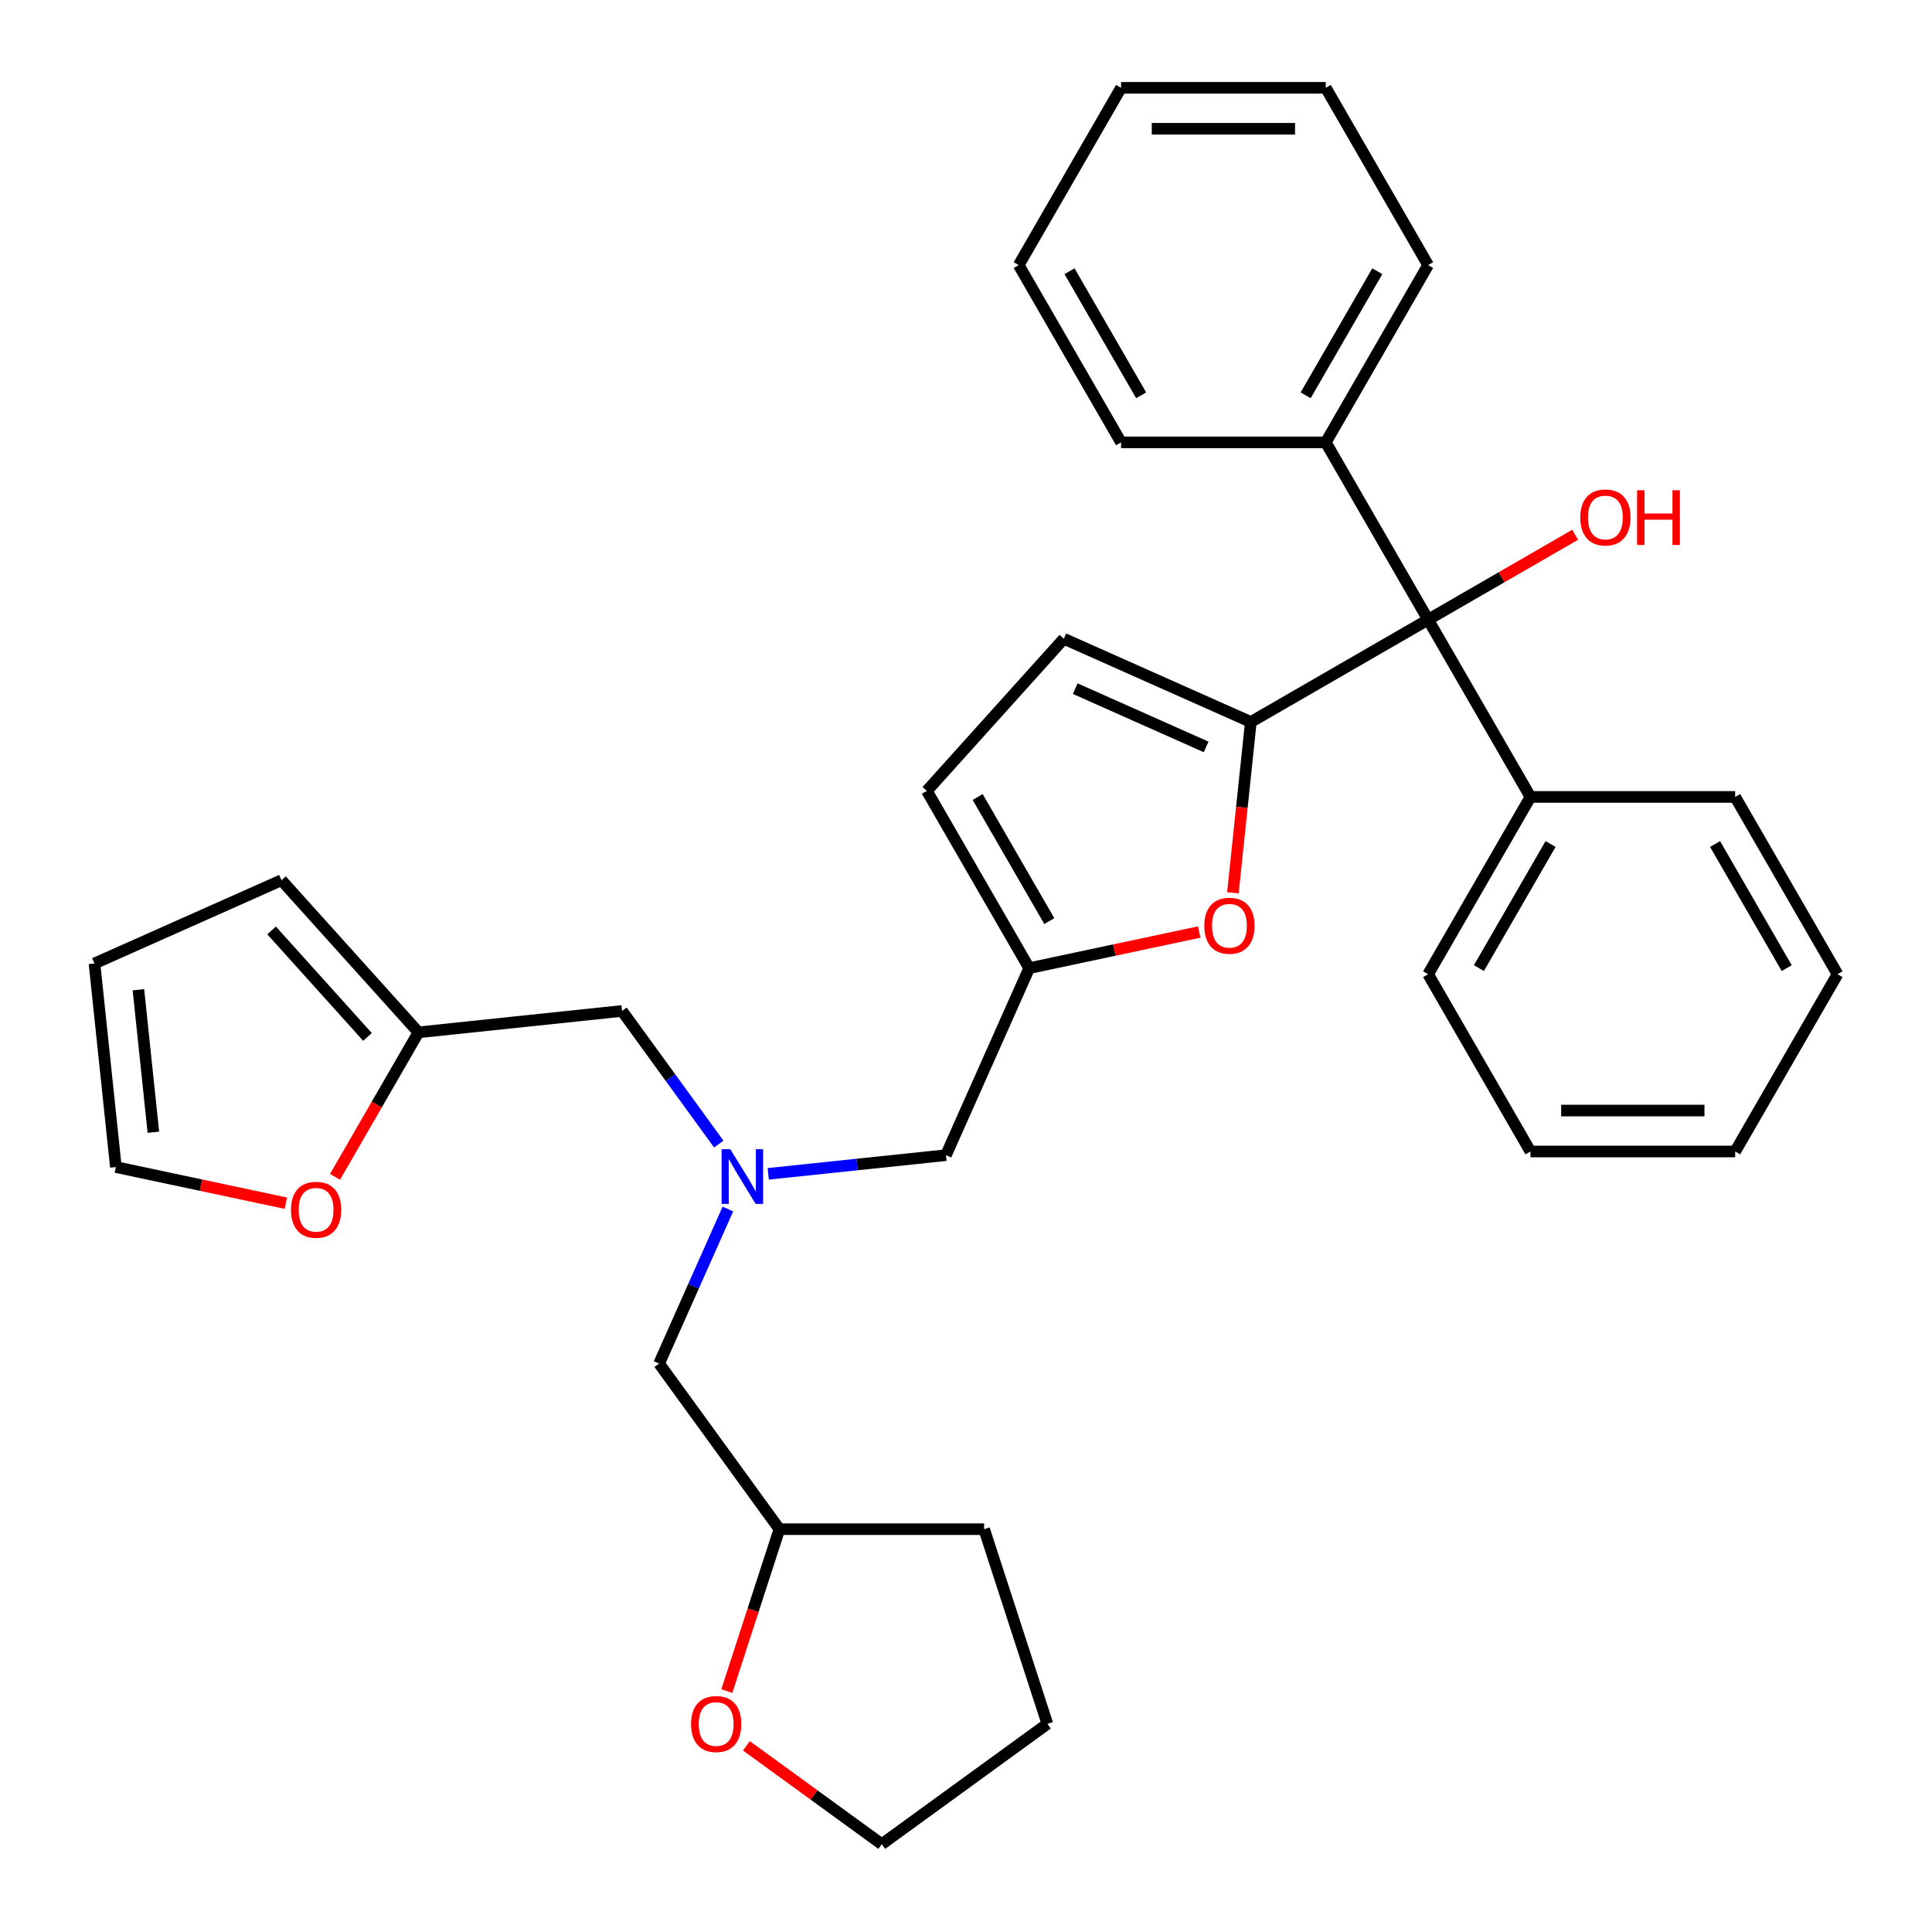 <?xml version='1.0' encoding='iso-8859-1'?>
<svg version='1.1' baseProfile='full'
              xmlns='http://www.w3.org/2000/svg'
                      xmlns:rdkit='http://www.rdkit.org/xml'
                      xmlns:xlink='http://www.w3.org/1999/xlink'
                  xml:space='preserve'
width='1000px' height='1000px' viewBox='0 0 1000 1000'>
<!-- END OF HEADER -->
<rect style='opacity:1.0;fill:#FFFFFF;stroke:none' width='1000' height='1000' x='0' y='0'> </rect>
<path class='bond-0' d='M 647.43,373.711 L 642.785,417.913' style='fill:none;fill-rule:evenodd;stroke:#000000;stroke-width:6px;stroke-linecap:butt;stroke-linejoin:miter;stroke-opacity:1' />
<path class='bond-0' d='M 642.785,417.913 L 638.139,462.116' style='fill:none;fill-rule:evenodd;stroke:#FF0000;stroke-width:6px;stroke-linecap:butt;stroke-linejoin:miter;stroke-opacity:1' />
<path class='bond-1' d='M 647.43,373.711 L 739.19,320.733' style='fill:none;fill-rule:evenodd;stroke:#000000;stroke-width:6px;stroke-linecap:butt;stroke-linejoin:miter;stroke-opacity:1' />
<path class='bond-2' d='M 647.43,373.711 L 550.636,330.615' style='fill:none;fill-rule:evenodd;stroke:#000000;stroke-width:6px;stroke-linecap:butt;stroke-linejoin:miter;stroke-opacity:1' />
<path class='bond-2' d='M 624.292,386.605 L 556.536,356.438' style='fill:none;fill-rule:evenodd;stroke:#000000;stroke-width:6px;stroke-linecap:butt;stroke-linejoin:miter;stroke-opacity:1' />
<path class='bond-3' d='M 620.706,482.411 L 576.711,491.763' style='fill:none;fill-rule:evenodd;stroke:#FF0000;stroke-width:6px;stroke-linecap:butt;stroke-linejoin:miter;stroke-opacity:1' />
<path class='bond-3' d='M 576.711,491.763 L 532.716,501.114' style='fill:none;fill-rule:evenodd;stroke:#000000;stroke-width:6px;stroke-linecap:butt;stroke-linejoin:miter;stroke-opacity:1' />
<path class='bond-9' d='M 739.19,320.733 L 686.213,228.974' style='fill:none;fill-rule:evenodd;stroke:#000000;stroke-width:6px;stroke-linecap:butt;stroke-linejoin:miter;stroke-opacity:1' />
<path class='bond-10' d='M 739.19,320.733 L 792.167,412.493' style='fill:none;fill-rule:evenodd;stroke:#000000;stroke-width:6px;stroke-linecap:butt;stroke-linejoin:miter;stroke-opacity:1' />
<path class='bond-17' d='M 739.19,320.733 L 777.245,298.762' style='fill:none;fill-rule:evenodd;stroke:#000000;stroke-width:6px;stroke-linecap:butt;stroke-linejoin:miter;stroke-opacity:1' />
<path class='bond-17' d='M 777.245,298.762 L 815.301,276.791' style='fill:none;fill-rule:evenodd;stroke:#FF0000;stroke-width:6px;stroke-linecap:butt;stroke-linejoin:miter;stroke-opacity:1' />
<path class='bond-5' d='M 550.636,330.615 L 479.738,409.355' style='fill:none;fill-rule:evenodd;stroke:#000000;stroke-width:6px;stroke-linecap:butt;stroke-linejoin:miter;stroke-opacity:1' />
<path class='bond-8' d='M 532.716,501.114 L 489.62,597.909' style='fill:none;fill-rule:evenodd;stroke:#000000;stroke-width:6px;stroke-linecap:butt;stroke-linejoin:miter;stroke-opacity:1' />
<path class='bond-32' d='M 532.716,501.114 L 479.738,409.355' style='fill:none;fill-rule:evenodd;stroke:#000000;stroke-width:6px;stroke-linecap:butt;stroke-linejoin:miter;stroke-opacity:1' />
<path class='bond-32' d='M 543.121,476.755 L 506.037,412.523' style='fill:none;fill-rule:evenodd;stroke:#000000;stroke-width:6px;stroke-linecap:butt;stroke-linejoin:miter;stroke-opacity:1' />
<path class='bond-4' d='M 397.634,607.577 L 443.627,602.743' style='fill:none;fill-rule:evenodd;stroke:#0000FF;stroke-width:6px;stroke-linecap:butt;stroke-linejoin:miter;stroke-opacity:1' />
<path class='bond-4' d='M 443.627,602.743 L 489.62,597.909' style='fill:none;fill-rule:evenodd;stroke:#000000;stroke-width:6px;stroke-linecap:butt;stroke-linejoin:miter;stroke-opacity:1' />
<path class='bond-13' d='M 372.033,592.175 L 347,557.72' style='fill:none;fill-rule:evenodd;stroke:#0000FF;stroke-width:6px;stroke-linecap:butt;stroke-linejoin:miter;stroke-opacity:1' />
<path class='bond-13' d='M 347,557.72 L 321.967,523.265' style='fill:none;fill-rule:evenodd;stroke:#000000;stroke-width:6px;stroke-linecap:butt;stroke-linejoin:miter;stroke-opacity:1' />
<path class='bond-16' d='M 376.762,625.793 L 358.956,665.786' style='fill:none;fill-rule:evenodd;stroke:#0000FF;stroke-width:6px;stroke-linecap:butt;stroke-linejoin:miter;stroke-opacity:1' />
<path class='bond-16' d='M 358.956,665.786 L 341.15,705.779' style='fill:none;fill-rule:evenodd;stroke:#000000;stroke-width:6px;stroke-linecap:butt;stroke-linejoin:miter;stroke-opacity:1' />
<path class='bond-6' d='M 216.593,534.34 L 321.967,523.265' style='fill:none;fill-rule:evenodd;stroke:#000000;stroke-width:6px;stroke-linecap:butt;stroke-linejoin:miter;stroke-opacity:1' />
<path class='bond-7' d='M 216.593,534.34 L 195.002,571.735' style='fill:none;fill-rule:evenodd;stroke:#000000;stroke-width:6px;stroke-linecap:butt;stroke-linejoin:miter;stroke-opacity:1' />
<path class='bond-7' d='M 195.002,571.735 L 173.412,609.131' style='fill:none;fill-rule:evenodd;stroke:#FF0000;stroke-width:6px;stroke-linecap:butt;stroke-linejoin:miter;stroke-opacity:1' />
<path class='bond-11' d='M 216.593,534.34 L 145.695,455.6' style='fill:none;fill-rule:evenodd;stroke:#000000;stroke-width:6px;stroke-linecap:butt;stroke-linejoin:miter;stroke-opacity:1' />
<path class='bond-11' d='M 190.21,536.709 L 140.582,481.591' style='fill:none;fill-rule:evenodd;stroke:#000000;stroke-width:6px;stroke-linecap:butt;stroke-linejoin:miter;stroke-opacity:1' />
<path class='bond-12' d='M 147.966,622.773 L 103.971,613.422' style='fill:none;fill-rule:evenodd;stroke:#FF0000;stroke-width:6px;stroke-linecap:butt;stroke-linejoin:miter;stroke-opacity:1' />
<path class='bond-12' d='M 103.971,613.422 L 59.976,604.07' style='fill:none;fill-rule:evenodd;stroke:#000000;stroke-width:6px;stroke-linecap:butt;stroke-linejoin:miter;stroke-opacity:1' />
<path class='bond-20' d='M 686.213,228.974 L 739.19,137.214' style='fill:none;fill-rule:evenodd;stroke:#000000;stroke-width:6px;stroke-linecap:butt;stroke-linejoin:miter;stroke-opacity:1' />
<path class='bond-20' d='M 675.807,204.614 L 712.891,140.383' style='fill:none;fill-rule:evenodd;stroke:#000000;stroke-width:6px;stroke-linecap:butt;stroke-linejoin:miter;stroke-opacity:1' />
<path class='bond-21' d='M 686.213,228.974 L 580.258,228.974' style='fill:none;fill-rule:evenodd;stroke:#000000;stroke-width:6px;stroke-linecap:butt;stroke-linejoin:miter;stroke-opacity:1' />
<path class='bond-22' d='M 792.167,412.493 L 739.19,504.252' style='fill:none;fill-rule:evenodd;stroke:#000000;stroke-width:6px;stroke-linecap:butt;stroke-linejoin:miter;stroke-opacity:1' />
<path class='bond-22' d='M 802.573,436.852 L 765.488,501.084' style='fill:none;fill-rule:evenodd;stroke:#000000;stroke-width:6px;stroke-linecap:butt;stroke-linejoin:miter;stroke-opacity:1' />
<path class='bond-23' d='M 792.167,412.493 L 898.122,412.493' style='fill:none;fill-rule:evenodd;stroke:#000000;stroke-width:6px;stroke-linecap:butt;stroke-linejoin:miter;stroke-opacity:1' />
<path class='bond-14' d='M 145.695,455.6 L 48.9,498.696' style='fill:none;fill-rule:evenodd;stroke:#000000;stroke-width:6px;stroke-linecap:butt;stroke-linejoin:miter;stroke-opacity:1' />
<path class='bond-36' d='M 59.976,604.07 L 48.9,498.696' style='fill:none;fill-rule:evenodd;stroke:#000000;stroke-width:6px;stroke-linecap:butt;stroke-linejoin:miter;stroke-opacity:1' />
<path class='bond-36' d='M 79.389,586.049 L 71.637,512.287' style='fill:none;fill-rule:evenodd;stroke:#000000;stroke-width:6px;stroke-linecap:butt;stroke-linejoin:miter;stroke-opacity:1' />
<path class='bond-15' d='M 376.2,875.298 L 389.814,833.398' style='fill:none;fill-rule:evenodd;stroke:#FF0000;stroke-width:6px;stroke-linecap:butt;stroke-linejoin:miter;stroke-opacity:1' />
<path class='bond-15' d='M 389.814,833.398 L 403.429,791.498' style='fill:none;fill-rule:evenodd;stroke:#000000;stroke-width:6px;stroke-linecap:butt;stroke-linejoin:miter;stroke-opacity:1' />
<path class='bond-19' d='M 386.336,903.636 L 421.371,929.091' style='fill:none;fill-rule:evenodd;stroke:#FF0000;stroke-width:6px;stroke-linecap:butt;stroke-linejoin:miter;stroke-opacity:1' />
<path class='bond-19' d='M 421.371,929.091 L 456.406,954.545' style='fill:none;fill-rule:evenodd;stroke:#000000;stroke-width:6px;stroke-linecap:butt;stroke-linejoin:miter;stroke-opacity:1' />
<path class='bond-18' d='M 341.15,705.779 L 403.429,791.498' style='fill:none;fill-rule:evenodd;stroke:#000000;stroke-width:6px;stroke-linecap:butt;stroke-linejoin:miter;stroke-opacity:1' />
<path class='bond-24' d='M 403.429,791.498 L 509.383,791.498' style='fill:none;fill-rule:evenodd;stroke:#000000;stroke-width:6px;stroke-linecap:butt;stroke-linejoin:miter;stroke-opacity:1' />
<path class='bond-35' d='M 456.406,954.545 L 542.125,892.267' style='fill:none;fill-rule:evenodd;stroke:#000000;stroke-width:6px;stroke-linecap:butt;stroke-linejoin:miter;stroke-opacity:1' />
<path class='bond-26' d='M 739.19,137.214 L 686.213,45.455' style='fill:none;fill-rule:evenodd;stroke:#000000;stroke-width:6px;stroke-linecap:butt;stroke-linejoin:miter;stroke-opacity:1' />
<path class='bond-27' d='M 580.258,228.974 L 527.28,137.214' style='fill:none;fill-rule:evenodd;stroke:#000000;stroke-width:6px;stroke-linecap:butt;stroke-linejoin:miter;stroke-opacity:1' />
<path class='bond-27' d='M 590.663,204.614 L 553.579,140.383' style='fill:none;fill-rule:evenodd;stroke:#000000;stroke-width:6px;stroke-linecap:butt;stroke-linejoin:miter;stroke-opacity:1' />
<path class='bond-28' d='M 739.19,504.252 L 792.167,596.012' style='fill:none;fill-rule:evenodd;stroke:#000000;stroke-width:6px;stroke-linecap:butt;stroke-linejoin:miter;stroke-opacity:1' />
<path class='bond-29' d='M 898.122,412.493 L 951.1,504.252' style='fill:none;fill-rule:evenodd;stroke:#000000;stroke-width:6px;stroke-linecap:butt;stroke-linejoin:miter;stroke-opacity:1' />
<path class='bond-29' d='M 887.717,436.852 L 924.801,501.084' style='fill:none;fill-rule:evenodd;stroke:#000000;stroke-width:6px;stroke-linecap:butt;stroke-linejoin:miter;stroke-opacity:1' />
<path class='bond-25' d='M 509.383,791.498 L 542.125,892.267' style='fill:none;fill-rule:evenodd;stroke:#000000;stroke-width:6px;stroke-linecap:butt;stroke-linejoin:miter;stroke-opacity:1' />
<path class='bond-30' d='M 686.213,45.455 L 580.258,45.455' style='fill:none;fill-rule:evenodd;stroke:#000000;stroke-width:6px;stroke-linecap:butt;stroke-linejoin:miter;stroke-opacity:1' />
<path class='bond-30' d='M 670.319,66.645 L 596.151,66.645' style='fill:none;fill-rule:evenodd;stroke:#000000;stroke-width:6px;stroke-linecap:butt;stroke-linejoin:miter;stroke-opacity:1' />
<path class='bond-34' d='M 527.28,137.214 L 580.258,45.455' style='fill:none;fill-rule:evenodd;stroke:#000000;stroke-width:6px;stroke-linecap:butt;stroke-linejoin:miter;stroke-opacity:1' />
<path class='bond-33' d='M 792.167,596.012 L 898.122,596.012' style='fill:none;fill-rule:evenodd;stroke:#000000;stroke-width:6px;stroke-linecap:butt;stroke-linejoin:miter;stroke-opacity:1' />
<path class='bond-33' d='M 808.061,574.821 L 882.229,574.821' style='fill:none;fill-rule:evenodd;stroke:#000000;stroke-width:6px;stroke-linecap:butt;stroke-linejoin:miter;stroke-opacity:1' />
<path class='bond-31' d='M 951.1,504.252 L 898.122,596.012' style='fill:none;fill-rule:evenodd;stroke:#000000;stroke-width:6px;stroke-linecap:butt;stroke-linejoin:miter;stroke-opacity:1' />
<path  class='atom-1' d='M 623.355 479.165
Q 623.355 472.365, 626.715 468.565
Q 630.075 464.765, 636.355 464.765
Q 642.635 464.765, 645.995 468.565
Q 649.355 472.365, 649.355 479.165
Q 649.355 486.045, 645.955 489.965
Q 642.555 493.845, 636.355 493.845
Q 630.115 493.845, 626.715 489.965
Q 623.355 486.085, 623.355 479.165
M 636.355 490.645
Q 640.675 490.645, 642.995 487.765
Q 645.355 484.845, 645.355 479.165
Q 645.355 473.605, 642.995 470.805
Q 640.675 467.965, 636.355 467.965
Q 632.035 467.965, 629.675 470.765
Q 627.355 473.565, 627.355 479.165
Q 627.355 484.885, 629.675 487.765
Q 632.035 490.645, 636.355 490.645
' fill='#FF0000'/>
<path  class='atom-5' d='M 377.986 594.824
L 387.266 609.824
Q 388.186 611.304, 389.666 613.984
Q 391.146 616.664, 391.226 616.824
L 391.226 594.824
L 394.986 594.824
L 394.986 623.144
L 391.106 623.144
L 381.146 606.744
Q 379.986 604.824, 378.746 602.624
Q 377.546 600.424, 377.186 599.744
L 377.186 623.144
L 373.506 623.144
L 373.506 594.824
L 377.986 594.824
' fill='#0000FF'/>
<path  class='atom-8' d='M 150.615 626.18
Q 150.615 619.38, 153.975 615.58
Q 157.335 611.78, 163.615 611.78
Q 169.895 611.78, 173.255 615.58
Q 176.615 619.38, 176.615 626.18
Q 176.615 633.06, 173.215 636.98
Q 169.815 640.86, 163.615 640.86
Q 157.375 640.86, 153.975 636.98
Q 150.615 633.1, 150.615 626.18
M 163.615 637.66
Q 167.935 637.66, 170.255 634.78
Q 172.615 631.86, 172.615 626.18
Q 172.615 620.62, 170.255 617.82
Q 167.935 614.98, 163.615 614.98
Q 159.295 614.98, 156.935 617.78
Q 154.615 620.58, 154.615 626.18
Q 154.615 631.9, 156.935 634.78
Q 159.295 637.66, 163.615 637.66
' fill='#FF0000'/>
<path  class='atom-16' d='M 357.687 892.347
Q 357.687 885.547, 361.047 881.747
Q 364.407 877.947, 370.687 877.947
Q 376.967 877.947, 380.327 881.747
Q 383.687 885.547, 383.687 892.347
Q 383.687 899.227, 380.287 903.147
Q 376.887 907.027, 370.687 907.027
Q 364.447 907.027, 361.047 903.147
Q 357.687 899.267, 357.687 892.347
M 370.687 903.827
Q 375.007 903.827, 377.327 900.947
Q 379.687 898.027, 379.687 892.347
Q 379.687 886.787, 377.327 883.987
Q 375.007 881.147, 370.687 881.147
Q 366.367 881.147, 364.007 883.947
Q 361.687 886.747, 361.687 892.347
Q 361.687 898.067, 364.007 900.947
Q 366.367 903.827, 370.687 903.827
' fill='#FF0000'/>
<path  class='atom-18' d='M 817.95 267.836
Q 817.95 261.036, 821.31 257.236
Q 824.67 253.436, 830.95 253.436
Q 837.23 253.436, 840.59 257.236
Q 843.95 261.036, 843.95 267.836
Q 843.95 274.716, 840.55 278.636
Q 837.15 282.516, 830.95 282.516
Q 824.71 282.516, 821.31 278.636
Q 817.95 274.756, 817.95 267.836
M 830.95 279.316
Q 835.27 279.316, 837.59 276.436
Q 839.95 273.516, 839.95 267.836
Q 839.95 262.276, 837.59 259.476
Q 835.27 256.636, 830.95 256.636
Q 826.63 256.636, 824.27 259.436
Q 821.95 262.236, 821.95 267.836
Q 821.95 273.556, 824.27 276.436
Q 826.63 279.316, 830.95 279.316
' fill='#FF0000'/>
<path  class='atom-18' d='M 847.35 253.756
L 851.19 253.756
L 851.19 265.796
L 865.67 265.796
L 865.67 253.756
L 869.51 253.756
L 869.51 282.076
L 865.67 282.076
L 865.67 268.996
L 851.19 268.996
L 851.19 282.076
L 847.35 282.076
L 847.35 253.756
' fill='#FF0000'/>
</svg>
